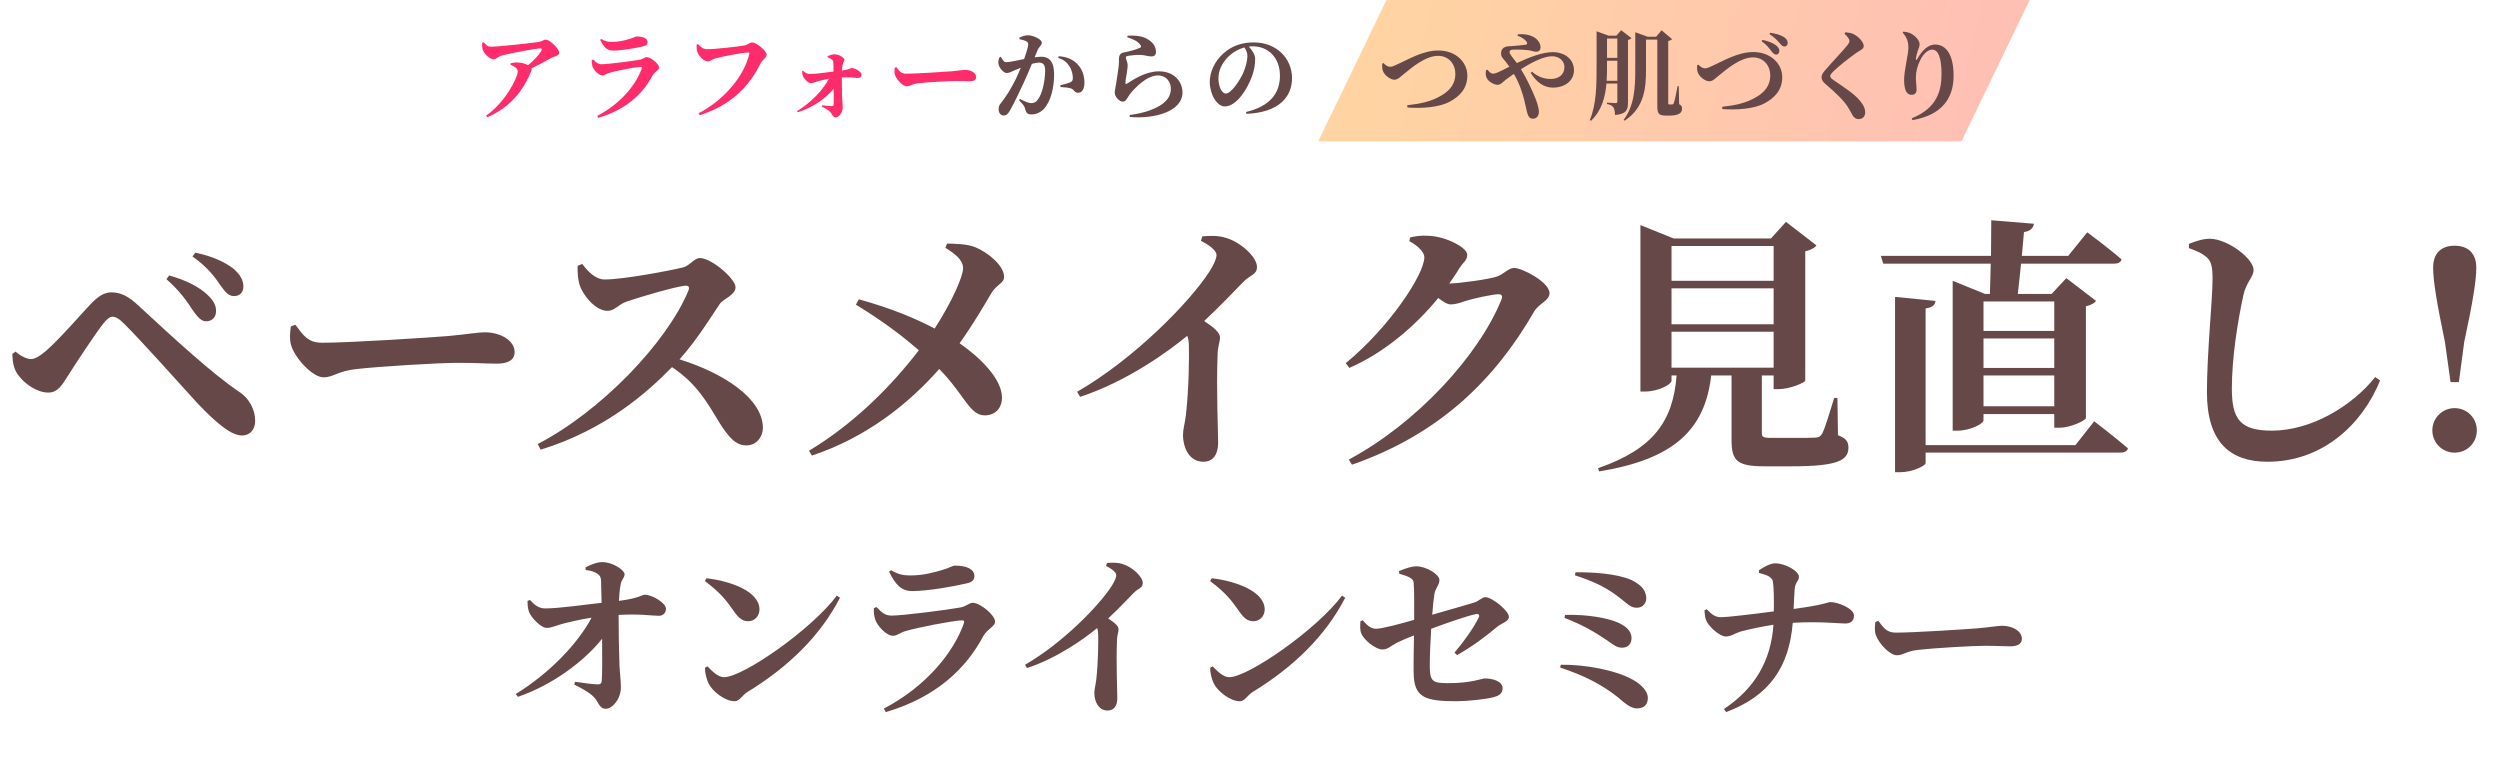 <svg width="513" height="158" viewBox="0 0 513 158" fill="none" xmlns="http://www.w3.org/2000/svg">
<path d="M98.96 8.76L99.26 8.68C99.82 9.3 100.08 9.58 100.72 9.58C102.56 9.58 109.06 8.82 110.48 8.62C111.22 8.52 111.52 8.14 112.02 8.14C112.78 8.14 114.76 9.98 114.76 10.82C114.76 11.52 113.66 11.58 113.18 11.86C112.3 12.36 110.74 13.22 109.08 14.02C109.12 14.16 109.12 14.32 109.04 14.5C107.42 18.56 104.74 21.98 100.02 24.06L99.74 23.72C103.62 21.08 106.24 15.96 106.24 14.64C106.24 14 105.56 13.64 104.74 13.28L104.78 12.98C105.24 12.88 105.68 12.8 106.18 12.82C107.12 12.84 107.88 13.12 108.36 13.38C109.56 12.4 110.62 11.26 111.08 10.44C111.28 10.04 111.16 9.94 110.78 9.94C109.94 9.94 104.92 10.88 102.94 11.4C102.16 11.62 101.88 12.16 101.28 12.16C100.54 12.16 99.4 11.12 99.1 10.3C98.94 9.9 98.9 9.32 98.96 8.76ZM121.58 13.64C121.44 13.18 121.4 12.82 121.42 12.34L121.72 12.2C122.3 12.8 122.68 13.18 123.44 13.18C124.66 13.18 129.72 12.54 131.24 12.26C131.98 12.14 132.26 11.72 132.7 11.72C133.52 11.72 135.24 13.1 135.24 13.88C135.24 14.42 134.32 14.72 133.88 15.54C132.02 19.04 128.7 22.44 122.78 24.18L122.56 23.78C127.48 21.2 130.54 17.3 131.68 14.06C131.76 13.8 131.68 13.7 131.44 13.72C130.36 13.76 126.3 14.56 125.04 14.94C124.44 15.1 124.06 15.48 123.62 15.48C122.78 15.48 121.78 14.26 121.58 13.64ZM132.88 8.68C132.88 9.08 132.66 9.36 132.02 9.5C130.42 9.88 127.52 10.38 125.8 10.38C124.54 10.38 123.88 9.64 123.16 8.18L123.38 8C124.2 8.52 124.9 8.6 125.58 8.6C127.06 8.6 128.24 8.26 129.08 8.02C130.08 7.74 130.38 7.48 130.66 7.48C132 7.48 132.88 7.88 132.88 8.68ZM143.22 9.04C143.78 9.6 144.28 10.1 145.02 10.1C146.62 10.1 151.66 9.56 152.74 9.32C153.56 9.14 153.8 8.72 154.36 8.72C155.28 8.72 157.32 10.48 157.32 11.2C157.32 11.86 156.44 12.26 156.12 12.9C153.72 17.78 150.06 21.56 143.58 23.64L143.34 23.26C148.8 20.4 152.78 15.4 153.76 11.02C153.8 10.84 153.72 10.78 153.58 10.78C152.22 10.78 147.82 11.68 146.68 12.02C146.22 12.14 145.7 12.6 145.24 12.6C144.34 12.6 143.26 11.3 143.06 10.54C142.94 10.06 142.94 9.68 142.94 9.16L143.22 9.04ZM169.804 11.74V11.56C170.144 11.38 170.704 11.14 171.224 11.14C172.204 11.14 173.284 11.9 173.284 12.28C173.284 12.62 173.004 12.74 172.924 13.22C172.844 13.66 172.784 14.1 172.764 14.48C174.304 14.26 174.584 13.96 174.784 13.96C175.484 13.96 176.804 14.78 176.804 15.32C176.804 15.7 176.524 16 176.104 16C175.524 16 174.524 15.8 172.744 15.88C172.744 17.08 172.764 18.96 172.804 20.06C172.844 20.6 172.924 21.32 172.924 22.06C172.924 23.12 172.144 24.08 171.484 24.08C170.824 24.08 170.824 23.42 170.284 22.9C169.864 22.5 169.344 22.22 168.624 21.84L168.704 21.6C169.464 21.7 170.184 21.78 170.704 21.78C170.924 21.8 171.044 21.66 171.064 21.44C171.104 21 171.084 19.74 171.064 18.24C169.484 20.14 166.824 22.08 163.684 23.04L163.544 22.82C166.564 20.94 168.884 18.44 170.084 16.16C169.344 16.3 168.704 16.46 168.164 16.58C167.404 16.78 166.804 17.08 166.404 17.08C165.784 17.08 164.924 16.08 164.744 15.58C164.644 15.28 164.604 15.04 164.604 14.58L164.764 14.5C165.204 14.92 165.604 15.18 166.204 15.18C167.424 15.18 169.404 14.88 171.044 14.68C171.024 14.14 171.024 13.38 171.004 12.88C170.984 12.56 170.924 12.4 170.684 12.22C170.384 11.98 170.124 11.86 169.804 11.74ZM183.604 13.9L183.944 13.78C184.544 14.58 184.884 15.12 185.944 15.12C188.084 15.12 194.124 14.72 195.344 14.62C196.684 14.5 197.584 14.34 198.064 14.34C199.264 14.34 200.304 14.96 200.304 15.82C200.304 16.4 199.824 16.68 198.984 16.68C198.184 16.68 197.484 16.62 196.084 16.62C194.564 16.62 190.084 16.9 188.544 17.08C187.104 17.22 186.804 17.7 186.044 17.7C185.264 17.7 184.024 16.4 183.664 15.42C183.484 14.96 183.544 14.38 183.604 13.9Z" fill="#FF2C6B"/>
<path d="M212.924 10.26L212.304 11.76C212.784 11.7 213.284 11.64 213.664 11.64C215.264 11.64 216.304 12.6 216.304 15.26C216.304 17.82 215.704 20.7 214.224 22.32C213.584 23.02 212.644 23.48 211.624 23.48C210.844 23.48 210.544 23.18 210.304 22.18C210.204 21.78 210.064 21.6 209.104 20.56L209.284 20.3C210.284 20.82 211.064 21.16 211.604 21.16C212.244 21.16 212.564 20.96 212.944 20.46C213.904 19.3 214.464 16.46 214.464 14.46C214.464 13.38 214.124 12.84 213.184 12.84C212.824 12.84 212.304 12.94 211.744 13.1C211.204 14.42 210.584 15.86 210.084 16.94C209.164 18.94 207.924 21.52 207.204 22.74C206.764 23.5 206.444 23.7 205.904 23.7C205.424 23.7 204.924 23.22 204.924 22.46C204.924 21.86 205.004 21.62 205.384 21.16C206.364 19.94 207.444 18.26 208.424 16.26C208.804 15.48 209.144 14.68 209.464 13.9C208.964 14.1 208.484 14.3 208.124 14.46C207.464 14.76 207.084 14.98 206.544 14.98C205.944 14.98 205.024 13.94 204.884 13.12C204.784 12.58 204.944 12.14 205.104 11.74L205.384 11.68C205.744 12.32 205.984 12.76 206.504 12.76C207.184 12.76 208.604 12.42 210.144 12.12C210.664 10.68 210.984 9.52 210.984 9.12C210.984 8.86 210.904 8.64 210.664 8.52C210.344 8.3 209.744 8.16 209.184 8.04V7.74C209.604 7.52 210.164 7.24 211.004 7.24C211.924 7.24 213.784 8.04 213.784 8.74C213.784 9.3 213.204 9.6 212.924 10.26ZM217.124 11.9L217.244 11.54C218.544 11.6 219.904 12.02 220.904 12.98C222.024 14.02 222.524 15.42 222.524 16.98C222.524 18.18 222.084 19.04 221.204 19.04C220.504 19.06 220.464 18.42 219.804 18.16C219.364 18 218.324 17.88 217.624 17.86L217.564 17.5C218.404 17.28 219.084 17.12 219.524 16.94C219.984 16.74 220.164 16.52 220.144 15.98C220.144 15.4 219.984 14.46 219.444 13.6C218.924 12.78 218.204 12.18 217.124 11.9ZM234.024 9.26C233.504 8.44 232.544 8.06 231.304 7.64L231.384 7.34C233.364 7.2 234.604 7.52 235.424 8C236.564 8.66 237.204 9.52 237.204 10.68C237.204 11.24 236.924 11.58 236.264 11.58C235.604 11.58 235.124 11.36 234.224 11.28C233.284 11.22 231.964 11.38 231.464 11.46C231.104 11.5 231.024 11.66 231.024 11.82C231.024 12.14 231.324 12.64 231.384 13.2C231.424 13.78 231.324 14.2 231.244 14.84C231.144 15.62 230.924 16.44 230.944 17.04C230.964 17.26 231.044 17.3 231.204 17.2C232.624 16.28 235.104 14.64 237.824 14.64C241.044 14.64 242.644 16.84 242.644 18.98C242.644 22.88 236.864 24.46 231.844 24L231.804 23.6C233.364 23.4 234.924 23.02 235.844 22.68C239.284 21.44 240.264 19.84 240.264 18.2C240.264 16.8 239.324 15.48 237.604 15.48C235.364 15.48 232.964 17.92 231.824 19.36C231.324 20.06 231.064 20.86 230.404 20.86C230.024 20.86 229.644 20.64 229.264 20.2C228.904 19.82 228.744 19.4 228.744 18.94C228.744 18.56 228.884 18.12 229.004 17.34C229.144 16.4 229.464 14.42 229.564 13.48C229.624 12.9 229.604 12.56 229.604 12.06C229.604 11.52 229.824 10.9 230.524 10.78C231.404 10.64 233.284 10.16 233.944 9.8C234.184 9.68 234.204 9.5 234.024 9.26ZM255.964 11.46C255.964 10.8 255.684 10.2 255.344 9.74C254.044 10.1 252.784 10.84 251.824 11.86C250.664 13.14 250.024 14.5 250.024 16.14C250.024 17.72 250.704 19.2 251.544 19.2C252.664 19.2 254.424 16.44 255.064 15.06C255.584 13.9 255.964 12.52 255.964 11.46ZM255.764 23.36L255.684 22.98C260.744 21.78 262.644 19 262.644 15.54C262.644 11.86 260.284 9.5 257.044 9.5C256.784 9.5 256.504 9.52 256.244 9.56C256.844 10.18 257.564 11.16 257.564 12.1C257.564 13.12 257.364 14.44 256.904 15.66C256.004 18.2 253.764 21.84 251.324 21.84C249.724 21.84 248.244 19.38 248.244 16.78C248.244 14.92 249.164 12.54 251.184 10.84C252.804 9.44 254.824 8.7 257.264 8.7C261.864 8.7 265.124 11.9 265.124 16.06C265.124 19.84 262.484 23.08 255.764 23.36Z" fill="#664848"/>
<path d="M284.5 0H416.5L402.5 29H270.5L284.5 0Z" fill="url(#paint0_linear_188_7028)"/>
<path d="M283.62 13.08L283.9 12.94C284.18 13.28 284.7 13.7 285.24 13.7C285.5 13.7 285.82 13.64 286.46 13.32C288.84 12.3 291.86 10.36 295.14 10.36C298.82 10.36 301.1 12.84 301.1 15.5C301.1 18.18 299.5 19.8 297.46 20.88C295.3 22.04 291.76 22.28 288.82 22.06L288.76 21.6C291.54 21.28 293.7 20.84 295.76 19.6C297.5 18.62 298.64 17.18 298.64 15.18C298.64 13.22 297.36 11.46 295.08 11.46C292.44 11.46 289.52 14.04 288.38 14.94C287.3 15.8 286.86 16.36 286.12 16.36C285.3 16.36 284.1 15.44 283.78 14.58C283.58 14.1 283.62 13.52 283.62 13.08ZM311.4 7.34L311.48 7.04C313.56 6.86 314.84 7.52 315.46 8.18C315.92 8.68 316.12 9.18 316.12 9.72C316.12 10.32 315.74 10.62 315.22 10.62C314.84 10.62 314.28 10.42 313.88 10.34C313.22 10.24 311.74 10.14 310.6 10.18C310.1 10.2 309.76 10.28 309.76 10.72C309.76 11.12 310.58 12.02 311.26 12.94C313.94 11.68 316.58 10.7 318.6 10.7C321.32 10.7 322.98 12.34 322.98 14.4C322.98 16.48 321.24 17.98 318.64 17.98C316.84 17.98 315.26 16.88 314.1 14.94L314.38 14.72C315.58 15.76 316.78 16.2 318.22 16.2C319.84 16.2 321.02 15.32 321.02 13.76C321.02 12.44 319.86 11.54 318.5 11.54C316.78 11.54 314.32 12.78 312.1 14.2C313.34 16.2 314.4 18.56 314.98 19.96C315.38 20.94 315.78 22.16 315.78 22.94C315.78 23.78 315.3 24.36 314.58 24.36C313.98 24.36 313.64 24.02 313.42 23.26C313.2 22.58 313.04 21.52 312.72 20.3C312.36 19.02 311.8 17.1 310.64 15.16C310.06 15.56 309.5 15.96 309 16.34C308.28 16.9 307.96 17.4 307.3 17.4C306.62 17.4 305.56 16.8 305.2 16.22C304.9 15.78 304.8 15.34 304.92 14.44L305.22 14.3C305.56 14.74 305.94 15.12 306.4 15.12C306.88 15.12 307.6 14.74 308.32 14.4C308.78 14.16 309.24 13.92 309.72 13.68C309.42 13.26 309.16 12.9 308.92 12.6C308.44 12.02 307.96 11.64 308.02 10.88C308.1 9.42 309.46 9.5 310.2 9.46C311.38 9.36 312.6 9.26 313.06 9.18C313.34 9.12 313.44 8.98 313.32 8.7C313.14 8.28 312.44 7.68 311.4 7.34ZM329.68 16.58H331.88V12.46H329.76V13.64C329.76 14.56 329.76 15.56 329.68 16.58ZM331.88 7.9H329.76V11.88H331.88V7.9ZM334.06 8.2V21.02C334.06 22.54 333.76 23.4 331.4 23.6C331.38 22.92 331.28 22.36 331.08 22.06C330.86 21.72 330.52 21.48 329.74 21.34V21.06C329.74 21.06 331.16 21.16 331.5 21.16C331.8 21.16 331.88 21.02 331.88 20.78V17.14H329.64C329.42 19.84 328.7 22.66 326.48 24.78L326.22 24.64C327.6 21.44 327.62 17.38 327.62 13.64V6.42L330.1 7.32H331.68L332.66 6.2L334.78 7.82C334.66 7.96 334.42 8.12 334.06 8.2ZM344.48 17.68L344.56 21.38C345.06 21.64 345.16 21.88 345.16 22.32C345.16 23.18 344.42 23.72 342.62 23.72H341.78C340.32 23.72 340.08 23.2 340.08 21.78V8.12H337.76V14.24C337.76 17.92 337.5 22.04 333.38 24.76L333.16 24.6C335.36 21.72 335.56 18.04 335.56 14.24V6.62L338.12 7.54H339.84L340.96 6.22L343.1 8.02C342.98 8.18 342.76 8.32 342.32 8.4V21.04C342.32 21.32 342.34 21.44 342.56 21.44H342.86C343 21.44 343.1 21.44 343.16 21.42C343.26 21.42 343.34 21.4 343.46 21.16C343.64 20.74 344 19.02 344.24 17.68H344.48ZM364.48 11.2C364.12 11.2 363.84 10.94 363.5 10.52C363.06 9.92 362.54 9.2 361.48 8.46L361.64 8.18C362.66 8.38 363.76 8.78 364.38 9.26C364.88 9.62 365.1 10 365.12 10.4C365.14 10.82 364.9 11.2 364.48 11.2ZM366.18 9.54C365.8 9.56 365.56 9.28 365.16 8.82C364.76 8.36 364.14 7.66 363.1 7L363.22 6.72C364.36 6.88 365.4 7.18 366.06 7.6C366.54 7.92 366.82 8.28 366.84 8.78C366.86 9.2 366.58 9.54 366.18 9.54ZM348.24 13.4L348.52 13.26C348.8 13.6 349.32 14.02 349.86 14.02C350.12 14.02 350.44 13.96 351.08 13.64C353.46 12.62 356.48 10.68 359.76 10.68C363.44 10.68 365.72 13.16 365.72 15.82C365.72 18.5 364.12 20.12 362.08 21.2C359.92 22.36 356.38 22.6 353.44 22.38L353.38 21.92C356.16 21.6 358.32 21.16 360.38 19.92C362.12 18.94 363.26 17.5 363.26 15.5C363.26 13.54 361.98 11.78 359.7 11.78C357.06 11.78 354.14 14.36 353 15.26C351.92 16.12 351.48 16.68 350.74 16.68C349.92 16.68 348.72 15.76 348.4 14.9C348.2 14.42 348.24 13.84 348.24 13.4ZM379.5 8.4C379.5 7.96 379.06 7.44 378.48 6.92L378.68 6.62C379.3 6.68 379.86 6.76 380.36 7C381.5 7.58 382.44 8.74 382.44 9.44C382.44 10.08 381.82 10.24 380.96 10.82C379.5 11.84 377.12 13.74 376.28 14.58C375.76 15.1 375.56 15.36 375.56 15.62C375.56 15.9 375.86 16.18 376.28 16.46C378.2 17.82 380.44 19.12 381.8 20.84C382.5 21.72 382.74 22.38 382.74 23.06C382.74 23.7 382.4 24.44 381.36 24.44C380.82 24.44 380.42 24.1 380.18 23.72C379.94 23.28 379.72 22.82 379.18 21.96C378.4 20.7 376.84 19.16 374.5 17.16C374 16.76 373.78 16.26 373.78 15.88C373.78 15.46 373.94 15.1 374.36 14.6C375.42 13.3 378.3 10.3 379.08 9.28C379.38 8.9 379.5 8.68 379.5 8.4Z" fill="#664848"/>
<path d="M391.6 9.82C391.6 8.48 391.26 7.66 390.42 6.68L390.54 6.5C391 6.52 391.6 6.64 392 6.82C393 7.28 393.9 8.32 393.9 9C393.9 9.54 393.72 9.92 393.54 10.38C393.32 11.02 393.18 11.62 393.14 12.02C393.12 12.4 393.26 12.42 393.44 12.08C394.48 10.22 395.72 9.14 397.08 9.14C399.36 9.14 400.88 11.24 400.88 15.56C400.88 20.1 398.52 23.62 392.44 24.64L392.28 24.28C397.54 22.18 398.4 18.52 398.4 15.2C398.4 11.68 397.66 10.18 396.48 10.18C395.72 10.18 394.74 10.9 394.06 12.28C393.44 13.5 393.14 14.7 393.14 15.96C393.14 16.9 393.28 17.58 393.28 18.48C393.28 19.08 392.86 19.46 392.28 19.46C391.7 19.46 391.32 19.18 391.06 18.6C390.82 18.02 390.72 17.2 390.72 16.42C390.72 14.48 391.6 11.14 391.6 9.82Z" fill="#664848"/>
<path d="M42.295 65.93C41.305 65.93 40.59 65.105 39.6 63.73C38.5 62.025 36.905 59.66 34.155 57.295L34.705 56.525C37.95 57.405 40.865 58.835 42.625 60.54C43.835 61.695 44.385 62.74 44.33 63.895C44.33 65.05 43.56 65.93 42.295 65.93ZM48.015 60.76C46.915 60.76 46.255 59.99 45.21 58.505C44.165 56.965 42.625 54.82 39.49 52.62L40.095 51.85C43.56 52.565 46.145 53.775 47.85 55.095C49.225 56.25 49.94 57.46 49.94 58.78C49.94 59.99 49.225 60.76 48.015 60.76ZM3.63 76.82C2.86 75.72 2.585 74.455 2.53 72.64L3.19 72.145C4.29 73.135 5.61 73.685 6.325 73.685C7.095 73.685 8.03 73.19 9.405 72.035C12.21 69.615 16.94 64.115 18.59 62.41C20.02 60.925 21.285 59.99 22.88 59.99C24.75 59.99 26.4 60.815 28.325 62.63C35.86 69.615 43.67 76.765 49.06 80.395C51.15 81.715 52.36 84.08 52.36 86.335C52.36 88.15 51.315 89.36 49.665 89.36C47.575 89.36 44.77 87.215 40.48 82.705C37.235 79.13 28.655 69.56 25.52 66.48C24.475 65.38 23.705 64.995 23.1 64.995C22.55 64.995 22 65.38 21.175 66.425C19.415 68.68 15.62 74.455 13.915 77.15C12.76 78.965 11.88 80.56 9.9 80.56C7.7 80.56 5.06 78.855 3.63 76.82ZM59.675 66.975L60.61 66.645C62.26 68.845 63.195 70.33 66.11 70.33C71.995 70.33 88.605 69.23 91.96 68.955C95.645 68.625 98.12 68.185 99.44 68.185C102.74 68.185 105.6 69.89 105.6 72.255C105.6 73.85 104.28 74.62 101.97 74.62C99.77 74.62 97.845 74.455 93.995 74.455C89.815 74.455 77.495 75.225 73.26 75.72C69.3 76.105 68.475 77.425 66.385 77.425C64.24 77.425 60.83 73.85 59.84 71.155C59.345 69.89 59.51 68.295 59.675 66.975ZM118.536 54.545L119.471 54.16C120.681 55.755 122.221 57.35 124.091 57.35C127.886 57.35 137.511 55.535 140.151 54.875C141.526 54.545 142.461 52.95 143.616 52.95C145.981 52.95 150.931 57.185 150.931 58.945C150.931 60.54 148.401 61.365 147.741 62.3C145.871 65.05 143.011 69.78 139.436 73.74C148.456 76.545 156.541 81.77 156.541 87.82C156.541 89.525 155.331 91.395 153.131 91.395C150.986 91.395 149.556 89.745 147.686 86.83C145.156 82.65 143.011 78.745 137.896 75.335C132.836 80.505 124.311 88.15 110.946 92.275L110.341 91.12C123.266 84.41 136.796 70.385 141.251 59.66C141.581 58.835 141.251 58.615 140.646 58.615C138.446 58.835 131.406 60.925 128.656 61.86C126.841 62.465 126.181 63.785 124.641 63.785C122.221 63.785 119.636 60.595 118.976 58.56C118.591 57.46 118.481 56.03 118.536 54.545ZM193.996 50.86L194.326 49.98C196.086 50.035 198.286 50.035 200.046 50.695C202.796 51.795 206.041 54.545 206.041 56.8C206.041 58.12 204.556 58.34 203.456 60.1C202.301 62.08 199.771 66.425 196.911 70.44C201.201 73.41 205.491 77.7 205.601 81.44C205.656 83.915 204.061 85.235 202.081 85.235C198.946 85.235 198.011 81.11 192.731 75.72C186.571 82.705 177.991 89.69 166.606 93.485L166.001 92.495C175.516 86.775 183.106 78.965 188.551 71.87C185.691 69.395 181.456 66.04 175.626 62.52L176.231 61.42C182.831 63.235 187.946 65.38 191.796 67.415C195.316 61.97 197.626 56.745 197.626 55.04C197.626 53.28 195.866 52.015 193.996 50.86ZM246.437 49.43L246.712 48.495C248.197 48.385 249.957 48.275 251.607 48.825C254.632 49.705 257.932 52.785 257.932 54.765C257.932 56.415 256.557 56.36 255.072 57.9C253.147 59.88 250.397 62.795 247.097 65.875C248.967 67.14 250.342 68.185 250.342 69.23C250.342 70.22 249.847 71.21 249.847 72.805C249.572 80.175 249.957 88.095 249.957 90.9C249.957 93.265 248.912 94.75 246.932 94.75C244.072 94.75 242.752 91.945 242.752 89.195C242.752 88.15 243.137 86.885 243.357 85.07C243.962 79.68 244.017 73.465 243.962 71.045C243.962 70.22 243.852 69.505 243.632 68.9C239.782 72.09 231.312 78.25 221.632 81.44L221.027 80.395C232.687 73.685 244.127 62.025 248.197 55.7C249.132 54.215 249.627 53.06 249.627 52.345C249.627 51.355 248.087 50.255 246.437 49.43ZM297.392 58.175C299.317 58.175 305.642 57.295 307.182 56.745C308.557 56.305 309.492 54.985 310.702 54.985C312.352 54.985 317.962 57.9 317.962 60.155C317.962 61.695 315.817 62.245 314.827 63.895C306.742 77.92 295.412 89.085 277.427 95.355L276.767 94.31C290.737 86.83 303.497 72.915 308.117 61.42C308.392 60.65 308.117 60.375 307.457 60.375C306.302 60.375 302.342 61.255 300.747 61.75C299.592 62.135 298.712 62.465 297.667 62.465C297.007 62.465 296.127 61.915 295.137 61.145C290.352 66.975 283.972 72.42 276.877 75.5L276.162 74.51C285.072 67.195 292.277 56.305 292.277 52.785C292.277 51.74 290.957 50.42 289.197 49.485L289.362 48.715C290.407 48.495 291.397 48.275 293.212 48.385C296.842 48.55 301.077 50.86 301.077 52.235C301.077 53.445 300.362 53.665 299.427 55.095C298.822 56.14 298.107 57.13 297.392 58.175Z" fill="#664848"/>
<path d="M342.995 68.075V75.445H363.95V68.075H342.995ZM363.95 50.475H342.995V57.625H363.95V50.475ZM363.95 66.535V59.165H342.995V66.535H363.95ZM377.04 81.66L377.15 89.305C378.91 89.965 379.295 90.68 379.295 91.89C379.295 94.475 376.985 95.685 367.745 95.685H362.025C356.525 95.685 355.315 94.585 355.315 90.35V77.04H351.135C349.87 88.315 343.325 94.255 328.145 96.73L327.925 96.07C339.365 92.11 343.325 86.335 344.04 77.04H342.995V78.14C342.995 78.855 340.3 80.34 337.605 80.34H336.615V46.185L343.435 48.935H363.4L366.48 45.525L372.75 50.365C372.365 50.86 371.595 51.3 370.44 51.575V78.085C370.385 78.525 367.25 79.845 365.05 79.845H363.95V77.04H361.53V77.315V88.865C361.53 89.635 361.75 89.855 363.455 89.855H368.405C370.165 89.855 371.76 89.855 372.53 89.8C373.3 89.745 373.52 89.58 373.905 88.975C374.455 87.985 375.28 85.18 376.38 81.66H377.04ZM421.535 61.86H407.015V67.91H421.535V61.86ZM407.015 83.365H421.535V77.04H407.015V83.365ZM407.015 69.45V75.5H421.535V69.45H407.015ZM407.345 60.32H408.335C408.39 58.56 408.445 56.36 408.5 54.105H386.445L385.95 52.51H408.555C408.555 50.035 408.61 47.45 408.61 45.195L417.355 45.91C417.245 46.845 416.53 47.45 415.32 47.615L414.88 52.51H424.395L428.3 47.67C428.3 47.67 432.7 50.915 435.34 53.225C435.175 53.83 434.625 54.105 433.8 54.105H414.715C414.495 56.305 414.275 58.505 414.055 60.32H420.985L424.01 57.075L430.115 61.75C429.785 62.19 429.07 62.63 428.025 62.85V85.785C427.97 86.28 424.89 87.765 422.635 87.765H421.535V84.96H407.015V86.28C407.015 86.885 404.375 88.37 401.68 88.37H400.69V57.625L407.345 60.32ZM425.88 91.34L429.73 86.445C429.73 86.445 434.02 89.745 436.66 92C436.495 92.605 435.89 92.88 435.12 92.88H395.135V95.025C395.135 95.575 392.385 96.895 390.02 96.895H388.865V60.925L397.17 61.75C397.06 62.52 396.675 63.07 395.135 63.29V91.34H425.88Z" fill="#664848"/>
<path d="M452.75 52.73C451.815 51.96 450.99 51.575 449.175 50.915V50.035C450.605 49.485 452.035 48.99 453.465 48.99C457.205 49.045 462.43 53.115 462.43 55.37C462.43 56.91 460.945 57.79 460.34 60.595C459.185 65.875 457.975 73.41 457.975 79.735C457.975 86.005 459.68 88.37 466.17 88.37C474.2 88.37 482.56 83.42 487.4 77.37L488.39 78.085C484.76 87.05 476.62 94.75 465.29 94.75C457.59 94.75 452.86 90.735 452.86 80.45C452.86 72.585 454.015 61.42 454.015 57.295C454.015 54.6 453.74 53.61 452.75 52.73ZM503.68 92.88C501.15 92.88 499.115 90.845 499.115 88.315C499.115 85.785 501.15 83.75 503.68 83.75C506.265 83.75 508.245 85.785 508.245 88.315C508.245 90.845 506.265 92.88 503.68 92.88ZM503.68 50.42C506.43 50.42 508.135 51.96 508.135 54.93C508.135 57.515 507.42 62.025 505.66 70.165L504.56 78.415H502.855L501.7 70.165C499.995 62.025 499.28 57.515 499.28 54.93C499.28 51.96 500.93 50.42 503.68 50.42Z" fill="#664848"/>
<path d="M120.168 116.964V116.424C120.96 115.992 122.4 115.344 123.588 115.344C125.748 115.344 128.16 117 128.16 117.828C128.16 118.62 127.512 118.836 127.332 120.06C127.152 121.104 127.044 122.292 127.008 123.3C131.184 122.76 131.724 122.04 132.3 122.04C133.848 122.04 136.656 123.732 136.656 124.92C136.656 125.748 136.08 126.36 135.216 126.36C133.74 126.36 131.292 125.928 126.936 126.18C126.936 129.132 127.008 133.884 127.116 136.548C127.188 138.096 127.404 139.572 127.404 141.084C127.404 143.352 125.712 145.44 124.308 145.44C122.904 145.44 122.868 143.964 121.716 142.884C120.708 141.948 119.412 141.264 117.828 140.472L118.008 139.896C119.736 140.148 121.464 140.4 122.652 140.436C123.156 140.472 123.444 140.22 123.48 139.68C123.588 138.528 123.588 134.964 123.552 131.076C119.844 135.72 113.4 140.544 106.272 142.992L105.84 142.416C112.752 138.132 118.512 132.156 121.392 126.756C119.376 127.044 117.612 127.476 116.208 127.8C114.48 128.196 113.256 128.844 112.248 128.844C110.952 128.88 109.008 126.684 108.576 125.604C108.324 124.92 108.252 124.272 108.252 123.3L108.756 123.12C109.728 124.2 110.592 124.848 111.888 124.848C114.624 124.848 119.592 124.128 123.444 123.696C123.408 122.292 123.372 120.348 123.336 119.16C123.3 118.44 123.12 118.08 122.544 117.72C121.86 117.216 120.96 117.072 120.168 116.964ZM144.648 119.232L144.972 118.656C149.94 119.232 155.844 121.356 155.844 125.064C155.844 126.36 154.908 127.476 153.504 127.476C152.352 127.476 151.596 126.828 150.696 125.568C149.004 123.192 148.104 121.86 144.648 119.232ZM148.572 138.96C152.46 138.96 166.536 129.168 171.72 122.22L172.368 122.652C168.3 130.536 161.748 136.872 153.396 141.984C152.244 142.704 151.776 143.892 150.732 143.892C148.68 143.892 146.16 141.768 145.44 140.328C145.008 139.5 144.648 138.096 144.648 137.052L145.152 136.728C146.016 137.592 147.276 138.96 148.572 138.96ZM179.604 127.152C179.352 126.324 179.28 125.676 179.316 124.812L179.856 124.56C180.9 125.64 181.584 126.324 182.952 126.324C185.148 126.324 194.256 125.172 196.992 124.668C198.324 124.452 198.828 123.696 199.62 123.696C201.096 123.696 204.192 126.18 204.192 127.584C204.192 128.556 202.536 129.096 201.744 130.572C198.396 136.872 192.42 142.992 181.764 146.124L181.368 145.404C190.224 140.76 195.732 133.74 197.784 127.908C197.928 127.44 197.784 127.26 197.352 127.296C195.408 127.368 188.1 128.808 185.832 129.492C184.752 129.78 184.068 130.464 183.276 130.464C181.764 130.464 179.964 128.268 179.604 127.152ZM199.944 118.224C199.944 118.944 199.548 119.448 198.396 119.7C195.516 120.384 190.296 121.284 187.2 121.284C184.932 121.284 183.744 119.952 182.448 117.324L182.844 117C184.32 117.936 185.58 118.08 186.804 118.08C189.468 118.08 191.592 117.468 193.104 117.036C194.904 116.532 195.444 116.064 195.948 116.064C198.36 116.064 199.944 116.784 199.944 118.224ZM226.97 116.136L227.15 115.524C228.122 115.452 229.274 115.38 230.354 115.74C232.334 116.316 234.494 118.332 234.494 119.628C234.494 120.708 233.594 120.672 232.622 121.68C231.362 122.976 229.562 124.884 227.402 126.9C228.626 127.728 229.526 128.412 229.526 129.096C229.526 129.744 229.202 130.392 229.202 131.436C229.022 136.26 229.274 141.444 229.274 143.28C229.274 144.828 228.59 145.8 227.294 145.8C225.422 145.8 224.558 143.964 224.558 142.164C224.558 141.48 224.81 140.652 224.954 139.464C225.35 135.936 225.386 131.868 225.35 130.284C225.35 129.744 225.278 129.276 225.134 128.88C222.614 130.968 217.07 135 210.734 137.088L210.338 136.404C217.97 132.012 225.458 124.38 228.122 120.24C228.734 119.268 229.058 118.512 229.058 118.044C229.058 117.396 228.05 116.676 226.97 116.136ZM248.318 119.232L248.642 118.656C253.61 119.232 259.514 121.356 259.514 125.064C259.514 126.36 258.578 127.476 257.174 127.476C256.022 127.476 255.266 126.828 254.366 125.568C252.674 123.192 251.774 121.86 248.318 119.232ZM252.242 138.96C256.13 138.96 270.206 129.168 275.39 122.22L276.038 122.652C271.97 130.536 265.418 136.872 257.066 141.984C255.914 142.704 255.446 143.892 254.402 143.892C252.35 143.892 249.83 141.768 249.11 140.328C248.678 139.5 248.318 138.096 248.318 137.052L248.822 136.728C249.686 137.592 250.946 138.96 252.242 138.96ZM299.006 134.424L298.466 133.92C300.59 131.4 302.426 128.772 303.47 126.648C303.65 126.216 303.434 125.928 302.93 126C301.166 126.324 296.702 127.908 293.678 129.024C293.498 131.724 293.39 134.64 293.39 136.8C293.426 139.896 294.002 140.184 297.314 140.184C301.814 140.184 304.19 139.212 304.658 139.212C306.242 139.212 308.33 139.752 308.33 141.228C308.33 142.38 307.466 142.812 306.494 143.064C304.802 143.496 301.094 143.892 298.934 143.892C292.382 143.892 290.078 143.172 290.078 137.88C290.042 135.972 290.114 132.84 290.15 130.392C288.998 130.824 287.81 131.328 286.838 131.796C285.326 132.552 284.858 133.272 283.634 133.272C282.338 133.272 279.962 131.4 279.386 130.104C279.026 129.348 279.098 128.412 279.17 127.44L279.638 127.296C280.394 128.124 281.15 129.024 282.374 129.024C283.598 129.024 287.594 127.944 290.186 127.188C290.186 124.272 290.222 120.78 290.078 119.52C290.006 118.656 288.926 118.26 287.126 117.72L287.09 117.18C288.53 116.568 289.754 116.208 290.618 116.208C292.67 116.208 295.37 117.864 295.37 119.016C295.37 120.096 294.578 120.528 294.326 121.968C294.182 122.796 294.038 124.308 293.894 126.144C296.882 125.28 300.698 124.2 302.354 123.696C303.578 123.336 304.046 122.544 304.802 122.544C306.206 122.544 309.626 125.352 309.626 126.576C309.626 127.548 307.934 127.98 307.25 128.592C304.91 130.572 302.174 132.624 299.006 134.424ZM334.754 119.016C337.022 120.096 337.814 121.356 337.814 122.832C337.814 123.552 337.274 124.668 335.978 124.704C334.718 124.74 334.25 124.164 332.846 123.048C329.786 120.6 327.482 119.484 323.162 118.044L323.306 117.432C326.69 117.396 331.802 117.684 334.754 119.016ZM321.038 126.792L321.146 126.18C326.006 126.036 329.966 126.9 331.766 127.656C333.422 128.34 334.79 129.312 334.79 130.968C334.79 131.976 334.178 132.912 332.846 132.912C331.91 132.912 331.262 132.48 329.822 131.436C328.238 130.392 325.646 128.556 321.038 126.792ZM320.138 136.98L320.282 136.404C325.142 136.332 331.622 137.484 335.222 139.572C336.986 140.58 338.138 141.984 338.138 143.172C338.138 144.36 337.598 145.368 335.87 145.368C334.718 145.368 333.494 144.396 332.018 143.1C328.634 140.4 324.926 138.564 320.138 136.98ZM360.962 117.576L360.926 117.036C361.718 116.496 363.158 115.596 364.274 115.596C366.398 115.596 369.134 117.216 369.134 118.332C369.134 119.304 368.414 119.376 368.27 120.816C368.162 122.112 368.126 123.588 368.054 124.956C374.57 124.092 374.93 123.552 375.65 123.552C377.126 123.552 380.438 124.848 380.438 126.324C380.438 127.548 379.574 127.944 378.638 127.944C377.162 127.944 373.49 127.476 367.874 127.8C367.118 136.872 363.122 142.776 354.194 146.124L353.762 145.476C360.062 141.3 363.41 135.612 363.914 128.196C361.358 128.592 358.586 129.204 357.146 129.6C356.066 129.924 355.238 130.608 354.122 130.608C352.862 130.608 350.558 128.52 350.09 127.26C349.91 126.792 349.802 126.144 349.766 125.208L350.234 125.028C351.134 125.964 351.89 126.648 353.114 126.648C354.554 126.648 359.882 126 363.986 125.46C364.022 123.192 364.022 120.6 363.77 119.268C363.626 118.296 362.15 117.864 360.962 117.576ZM384.83 127.62L385.442 127.404C386.522 128.844 387.134 129.816 389.042 129.816C392.894 129.816 403.766 129.096 405.962 128.916C408.374 128.7 409.994 128.412 410.858 128.412C413.018 128.412 414.89 129.528 414.89 131.076C414.89 132.12 414.026 132.624 412.514 132.624C411.074 132.624 409.814 132.516 407.294 132.516C404.558 132.516 396.494 133.02 393.722 133.344C391.13 133.596 390.59 134.46 389.222 134.46C387.818 134.46 385.586 132.12 384.938 130.356C384.614 129.528 384.722 128.484 384.83 127.62Z" fill="#664848"/>
<defs>
<linearGradient id="paint0_linear_188_7028" x1="284.5" y1="3.6621e-07" x2="403" y2="29" gradientUnits="userSpaceOnUse">
<stop stop-color="#FFD4A2"/>
<stop offset="1" stop-color="#FFC0B4"/>
</linearGradient>
</defs>
</svg>
